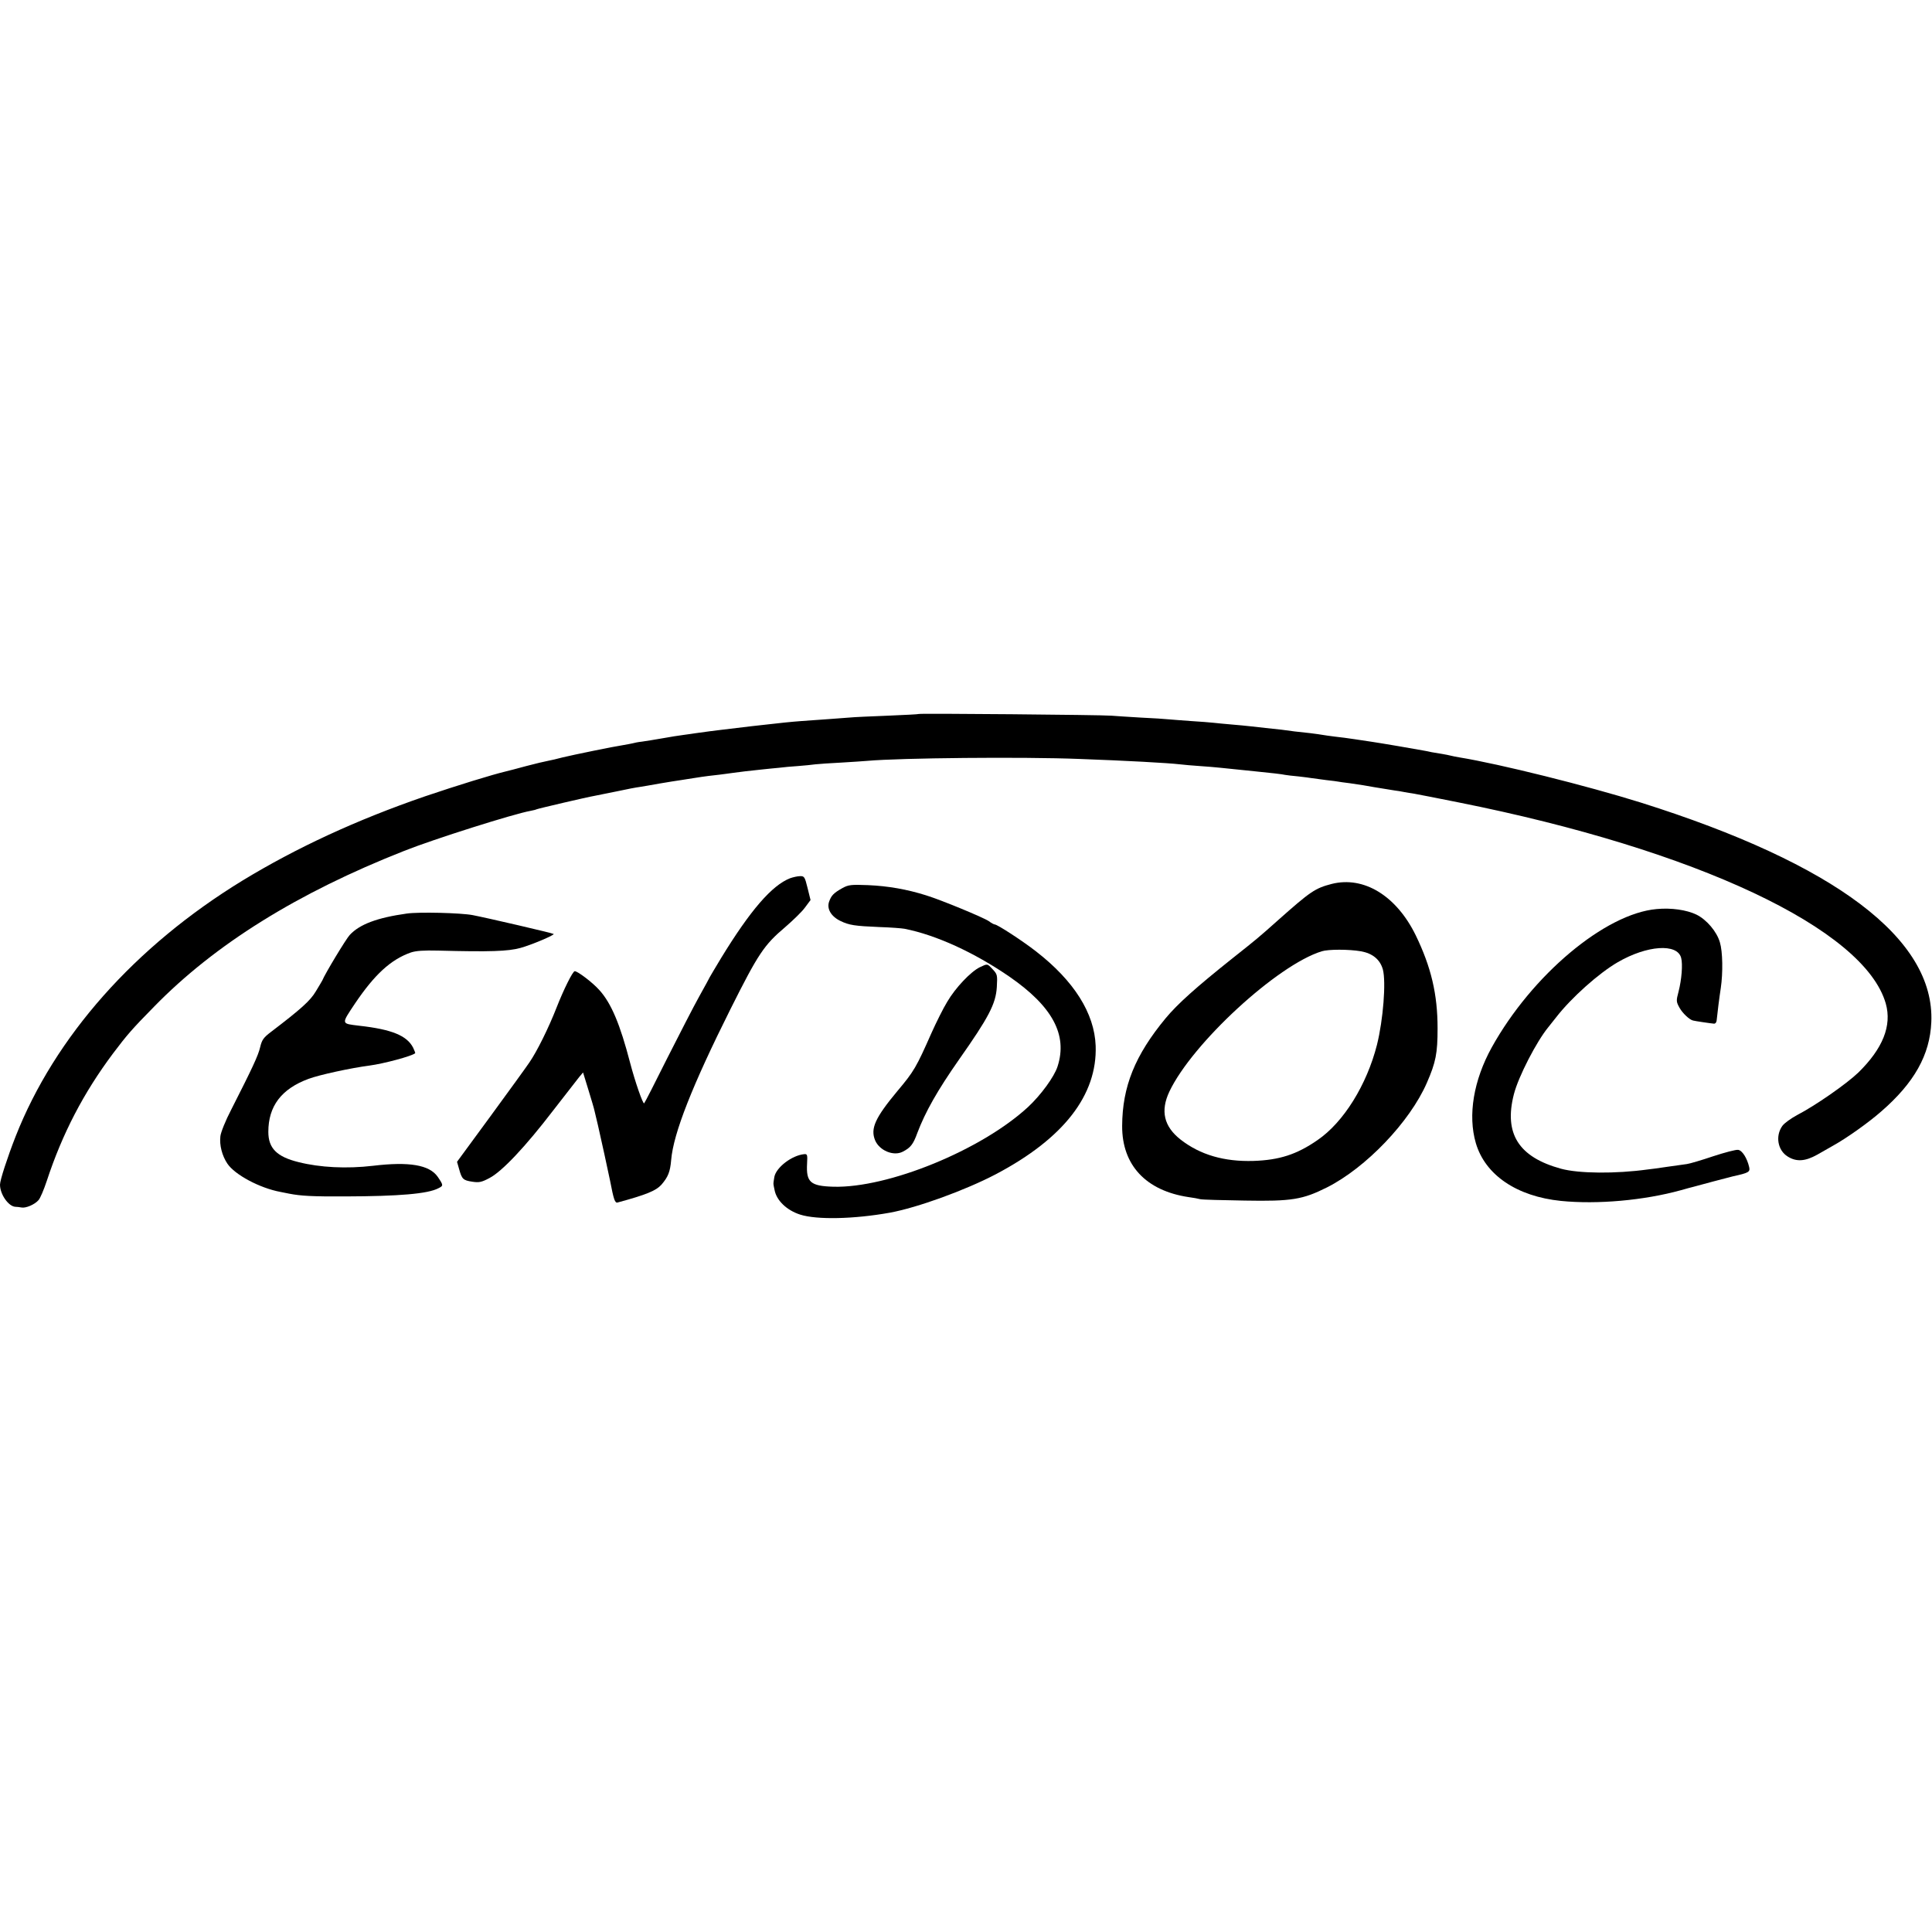 <?xml version="1.0" standalone="no"?>
<!DOCTYPE svg PUBLIC "-//W3C//DTD SVG 20010904//EN"
 "http://www.w3.org/TR/2001/REC-SVG-20010904/DTD/svg10.dtd">
<svg version="1.0" xmlns="http://www.w3.org/2000/svg"
 width="1116pt" height="1116pt" viewBox="0 0 1116 1116"
 preserveAspectRatio="xMidYMid meet">
<g transform="translate(0,1116) scale(0.1,-0.1)"
fill="#000000" stroke="none">
<path d="M5309 7036 c-2 -2 -83 -6 -179 -10 -96 -4 -197 -8 -225 -11 -48 -4
-162 -12 -275 -20 -55 -4 -133 -12 -200 -20 -19 -2 -60 -7 -90 -10 -53 -6 -86
-10 -175 -21 -37 -4 -86 -11 -145 -19 -14 -2 -45 -7 -70 -10 -25 -3 -81 -12
-125 -20 -44 -8 -97 -16 -117 -19 -20 -2 -45 -7 -55 -10 -10 -2 -34 -7 -53
-10 -54 -8 -288 -56 -350 -71 -30 -8 -68 -17 -85 -20 -16 -3 -73 -16 -125 -30
-52 -14 -104 -28 -114 -30 -81 -19 -285 -82 -471 -145 -395 -136 -741 -296
-1055 -487 -621 -380 -1083 -901 -1310 -1478 -48 -123 -90 -252 -90 -278 0
-56 49 -126 89 -128 9 0 25 -2 35 -4 25 -5 76 17 98 42 10 10 31 60 48 111 90
274 213 510 383 737 80 106 109 140 236 269 352 361 829 658 1446 901 171 68
633 214 729 231 16 3 32 7 35 9 8 4 294 71 336 78 17 3 75 15 129 26 55 12
113 23 130 25 17 3 69 11 116 20 47 8 103 17 125 20 22 4 54 8 70 11 68 11
112 16 150 20 22 3 56 7 75 10 44 6 100 13 170 20 30 3 75 8 100 10 25 3 74 8
110 10 36 3 81 7 100 10 19 2 87 7 150 10 63 4 131 8 150 10 190 17 897 24
1225 11 275 -10 510 -23 580 -31 22 -3 74 -7 115 -10 41 -3 95 -7 120 -10 90
-9 156 -16 195 -20 100 -10 161 -17 178 -21 10 -2 45 -6 78 -9 33 -4 68 -8 77
-10 9 -1 46 -6 82 -11 36 -4 67 -8 70 -9 3 -1 32 -5 65 -9 33 -5 69 -10 80
-12 18 -4 88 -15 180 -30 17 -2 41 -6 55 -9 14 -3 41 -7 60 -10 19 -3 134 -26
255 -50 1374 -274 2345 -731 2468 -1162 36 -128 -17 -260 -159 -399 -69 -66
-247 -190 -353 -245 -35 -19 -73 -46 -85 -62 -42 -58 -28 -142 31 -178 50 -31
100 -28 170 11 32 18 74 42 93 53 76 42 203 132 277 197 190 165 281 326 289
516 21 480 -554 914 -1678 1268 -310 97 -815 223 -1048 261 -19 3 -42 8 -50
10 -8 2 -31 7 -50 10 -19 3 -46 8 -60 10 -14 3 -36 8 -50 10 -36 7 -247 43
-295 50 -22 3 -67 10 -100 15 -33 5 -84 12 -114 15 -30 4 -62 8 -71 10 -9 2
-41 6 -71 10 -30 3 -71 8 -91 10 -21 3 -55 7 -75 10 -21 2 -63 7 -93 10 -30 3
-71 8 -90 10 -19 2 -66 7 -105 10 -38 3 -86 8 -105 10 -19 2 -78 7 -130 10
-52 4 -111 8 -130 10 -19 2 -91 7 -160 10 -69 4 -145 9 -170 11 -59 5 -1106
14 -1111 10z"/>
<path d="M4564 6087 c-105 -41 -229 -184 -398 -460 -36 -60 -66 -110 -66 -111
0 -1 -27 -51 -60 -110 -33 -59 -116 -221 -186 -359 -69 -139 -129 -256 -133
-260 -7 -7 -53 126 -81 233 -58 223 -109 345 -178 421 -38 43 -125 109 -142
109 -12 0 -65 -108 -105 -210 -46 -118 -114 -255 -157 -317 -18 -27 -119 -166
-225 -311 l-193 -263 12 -42 c16 -58 23 -65 76 -73 39 -6 54 -3 99 21 72 37
208 181 368 390 72 92 140 180 151 194 l22 26 31 -101 c17 -55 33 -109 35
-120 2 -10 11 -48 20 -84 15 -64 60 -271 70 -320 21 -109 28 -131 44 -126 166
45 221 68 252 102 39 45 51 74 57 144 13 154 122 430 342 870 161 321 194 371
317 475 45 39 97 89 114 113 l32 43 -17 69 c-16 65 -19 70 -44 69 -14 0 -40
-6 -57 -12z"/>
<path d="M7692 6054 c-96 -25 -122 -43 -309 -209 -112 -100 -123 -109 -263
-220 -211 -168 -318 -264 -387 -347 -177 -214 -250 -395 -251 -622 -1 -226
137 -374 384 -411 25 -3 56 -9 67 -12 12 -3 128 -6 257 -8 272 -5 335 6 475
76 226 114 479 379 577 604 52 119 62 171 62 315 0 197 -37 353 -126 537 -112
229 -300 344 -486 297z m169 -389 c68 -12 111 -48 127 -105 19 -72 2 -290 -34
-435 -59 -232 -193 -448 -344 -551 -120 -83 -220 -115 -370 -120 -168 -5 -307
35 -420 123 -97 76 -118 166 -65 278 132 278 623 731 880 810 38 12 157 12
226 0z"/>
<path d="M4866 6030 c-50 -28 -64 -42 -77 -79 -14 -41 12 -85 66 -111 50 -24
81 -29 225 -35 63 -2 129 -7 145 -10 182 -36 401 -136 605 -276 249 -172 338
-336 279 -519 -19 -60 -97 -166 -170 -234 -269 -249 -809 -470 -1126 -461
-132 4 -157 26 -151 134 3 51 1 56 -17 54 -71 -7 -161 -76 -172 -131 -4 -20
-6 -40 -5 -43 0 -4 3 -18 6 -32 11 -61 70 -118 148 -143 97 -31 312 -26 518
11 159 29 437 130 614 223 390 206 585 457 575 741 -7 188 -125 375 -344 545
-78 61 -224 156 -239 156 -4 0 -20 8 -34 19 -33 22 -272 121 -362 149 -111 35
-220 54 -335 59 -99 4 -114 2 -149 -17z"/>
<path d="M9570 5909 c-298 -26 -721 -381 -953 -799 -105 -190 -139 -392 -92
-553 54 -184 236 -308 492 -334 211 -21 479 3 693 62 30 9 62 17 70 19 8 2 60
16 115 31 55 14 107 28 115 30 91 20 100 25 94 53 -12 52 -40 97 -64 100 -12
2 -77 -15 -144 -37 -68 -23 -136 -43 -152 -45 -16 -2 -67 -9 -114 -16 -47 -7
-96 -14 -110 -15 -188 -26 -400 -24 -503 4 -245 67 -331 203 -272 431 26 101
130 303 199 387 8 10 29 36 46 58 87 112 246 254 355 317 169 98 344 110 366
25 10 -37 3 -125 -15 -195 -14 -53 -14 -58 6 -94 18 -32 58 -69 78 -73 10 -3
105 -17 120 -18 8 -1 15 7 16 18 3 33 16 137 24 188 13 88 11 210 -5 263 -18
63 -77 132 -136 161 -56 27 -145 40 -229 32z"/>
<path d="M2350 5883 c-171 -24 -273 -62 -330 -124 -20 -21 -143 -224 -158
-262 -2 -4 -19 -33 -38 -64 -32 -54 -86 -102 -259 -234 -42 -32 -52 -45 -62
-87 -11 -49 -46 -123 -167 -361 -33 -63 -61 -133 -63 -155 -6 -51 10 -112 40
-157 43 -65 188 -142 307 -164 14 -3 36 -7 50 -10 67 -13 131 -17 325 -16 311
1 476 15 537 47 30 15 30 17 -4 67 -48 68 -164 88 -373 63 -153 -18 -307 -10
-430 21 -126 31 -175 80 -175 175 0 148 75 248 232 306 61 23 245 63 353 77
82 11 243 54 263 71 2 1 -4 16 -12 33 -36 69 -123 105 -311 126 -106 13 -105
7 -24 129 113 167 206 253 322 294 30 10 75 13 157 11 304 -8 404 -4 475 15
63 17 200 75 193 81 -5 5 -389 94 -468 109 -68 13 -311 19 -380 9z"/>
<path d="M5660 5573 c-53 -26 -141 -119 -188 -199 -24 -39 -64 -120 -91 -180
-88 -199 -101 -222 -197 -336 -129 -155 -157 -217 -129 -285 25 -59 106 -93
159 -66 45 23 61 42 85 109 46 121 115 244 241 424 171 243 212 321 218 418 4
70 3 74 -24 103 -32 34 -29 33 -74 12z"/>
</g>
</svg>
